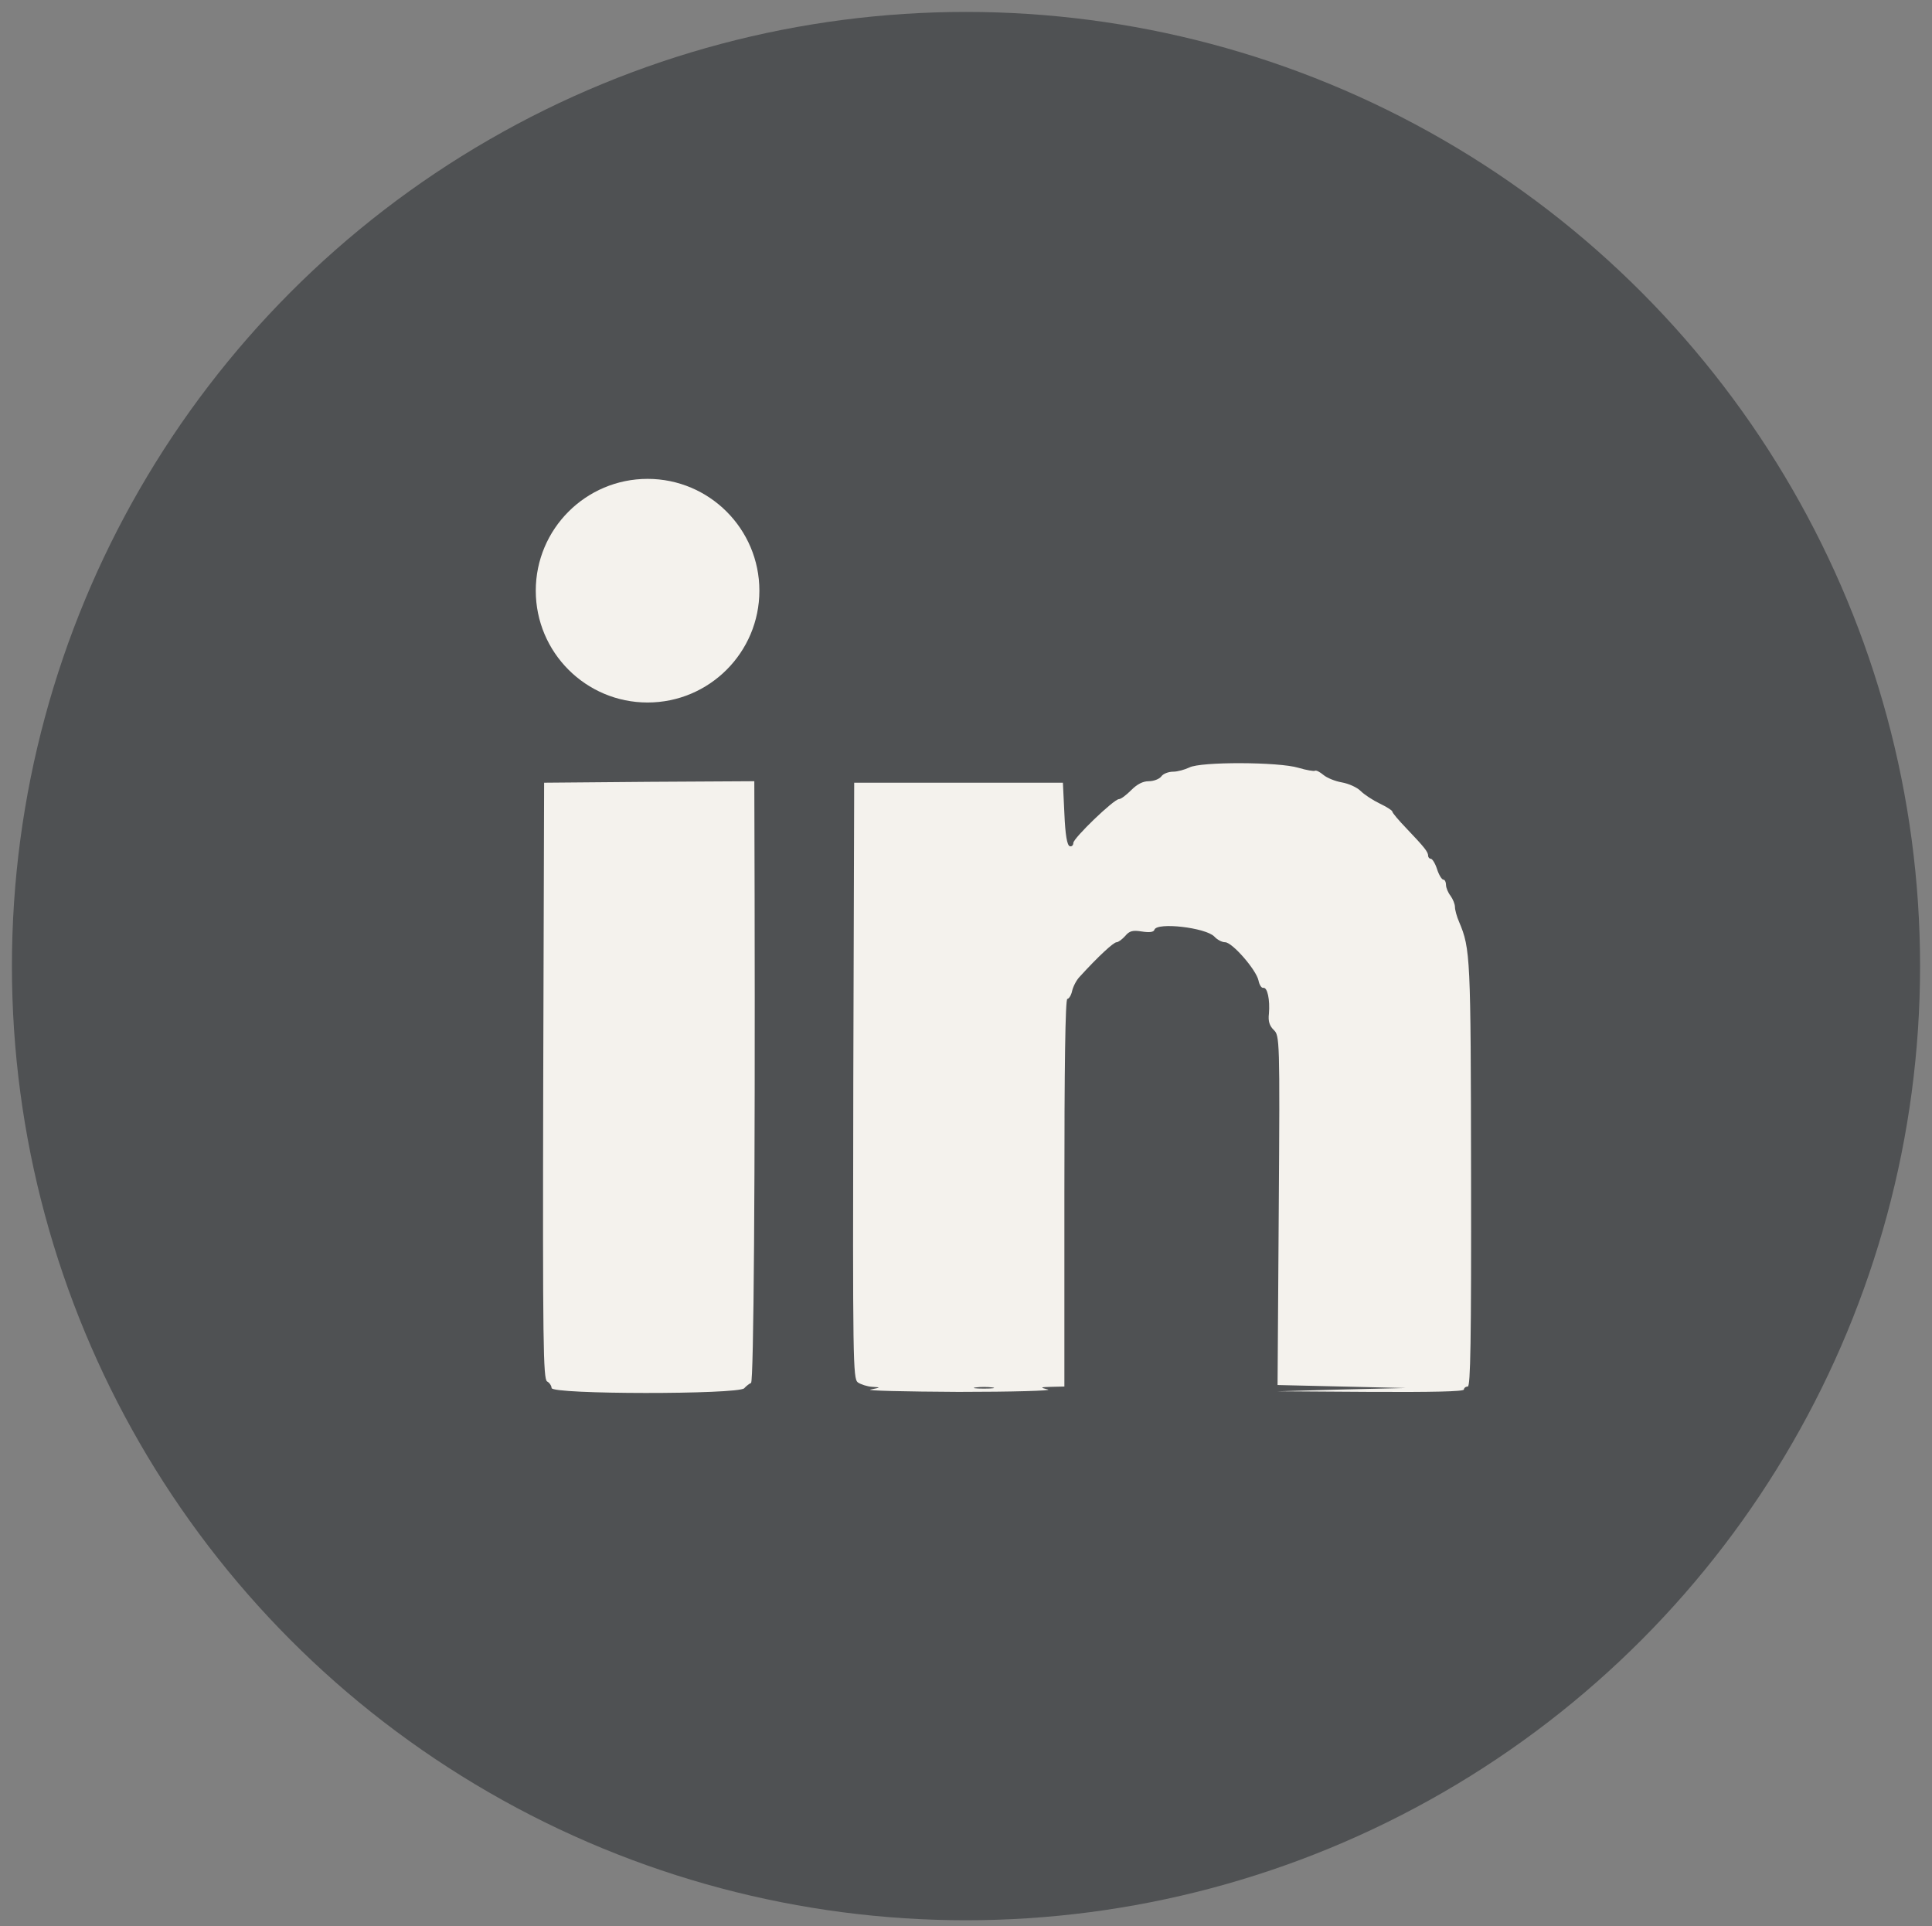<?xml version="1.0" encoding="utf-8"?>
<svg version="1.0" xmlns="http://www.w3.org/2000/svg" width="324px" height="323px" viewBox="0 0 324 323">
 <rect x="0" y="0" width="324" height="323" fill="#808080" stroke="none"/>
 <circle fill="#4f5153" cx="162" cy="162" r="160" />
  <g fill="#f4f2ed">
  <path d="M 92.50 232.75 c 0 -0.35 -0.35 -0.90 -0.75 -1.10 -0.65 -0.40 -0.75 -6.35 -0.65 -50.40 l 0.15 -50 17.60 -0.15 17.65 -0.10 0.05 19.10 c 0.10 47.30 -0.15 81.65 -0.60 81.80 -0.25 0.10 -0.80 0.50 -1.15 0.90 -1.10 1.05 -32.30 1.05 -32.30 -0.05 z "/>
  <path d="M 146 233 c 1.75 -0.35 1.75 -0.35 0.25 -0.45 -0.80 -0.05 -1.90 -0.40 -2.40 -0.75 -0.80 -0.65 -0.85 -3.50 -0.75 -50.60 l 0.15 -49.95 17.50 0 17.50 0 0.25 5.20 c 0.15 3.55 0.45 5.30 0.90 5.45 0.30 0.10 0.60 -0.15 0.60 -0.55 0 -0.80 6.80 -7.35 7.65 -7.35 0.35 0 1.25 -0.70 2.05 -1.50 1 -1 1.95 -1.50 2.95 -1.50 0.80 0 1.75 -0.35 2.10 -0.80 0.30 -0.45 1.20 -0.80 2 -0.80 0.75 0 1.95 -0.35 2.70 -0.70 1.85 -1 15.05 -0.95 18.30 0.05 1.35 0.40 2.60 0.60 2.75 0.50 0.20 -0.15 0.85 0.20 1.45 0.70 0.60 0.50 1.95 1.05 3.10 1.25 1.10 0.20 2.50 0.80 3.15 1.45 0.60 0.60 2.05 1.55 3.20 2.10 1.15 0.55 2.10 1.15 2.10 1.35 0 0.20 1.05 1.45 2.40 2.85 3 3.15 3.60 3.90 3.60 4.55 0 0.25 0.20 0.50 0.45 0.50 0.25 0 0.75 0.80 1.05 1.75 0.30 0.95 0.80 1.75 1.05 1.75 0.25 0 0.45 0.40 0.45 0.90 0 0.45 0.35 1.30 0.75 1.80 0.40 0.55 0.75 1.40 0.75 1.90 0 0.45 0.30 1.60 0.70 2.50 1.90 4.50 1.95 5.85 2 42.25 0.05 28.20 -0.10 35.65 -0.55 35.65 -0.35 0 -0.65 0.25 -0.65 0.50 0 0.35 -5.45 0.45 -15.60 0.40 l -15.65 -0.10 10.75 -0.30 10.75 -0.25 -10.75 -0.25 -10.75 -0.25 0.20 -29.30 c 0.20 -28.85 0.15 -29.30 -0.85 -30.25 -0.70 -0.70 -0.95 -1.45 -0.80 -2.70 0.20 -2.35 -0.25 -4.50 -0.95 -4.35 -0.30 0.05 -0.65 -0.50 -0.80 -1.25 -0.40 -1.80 -4.40 -6.40 -5.60 -6.40 -0.50 0 -1.30 -0.40 -1.80 -0.95 -1.45 -1.50 -9.60 -2.45 -10.05 -1.15 -0.10 0.40 -0.80 0.50 -2.10 0.30 -1.55 -0.25 -2.10 -0.10 -2.80 0.75 -0.50 0.55 -1.15 1.05 -1.45 1.05 -0.50 0 -3.10 2.40 -6.15 5.75 -0.55 0.55 -1.10 1.60 -1.30 2.40 -0.15 0.75 -0.55 1.35 -0.80 1.35 -0.35 0 -0.50 11.60 -0.50 32.50 l 0 32.50 -2.10 0.05 c -2 0.05 -2.05 0.10 -0.65 0.45 0.85 0.20 -5.90 0.40 -15 0.40 -9.05 -0.05 -15.70 -0.20 -14.75 -0.40 z  m 20.40 -0.35 c -0.80 -0.10 -2 -0.10 -2.75 0 -0.80 0.10 -0.15 0.20 1.35 0.20 1.50 0 2.15 -0.10 1.40 -0.20 z "/>
  <path d="M127.35 99.05 C 127.35 109.40 118.95 117.80 108.60 117.80 98.25 117.80 89.85 109.40 89.85 99.05 89.85 88.70 98.25 80.30 108.60 80.30 118.95 80.30 127.35 88.70 127.35 99.05 Z M103.35 116.05 "/>
 </g>
</svg>
